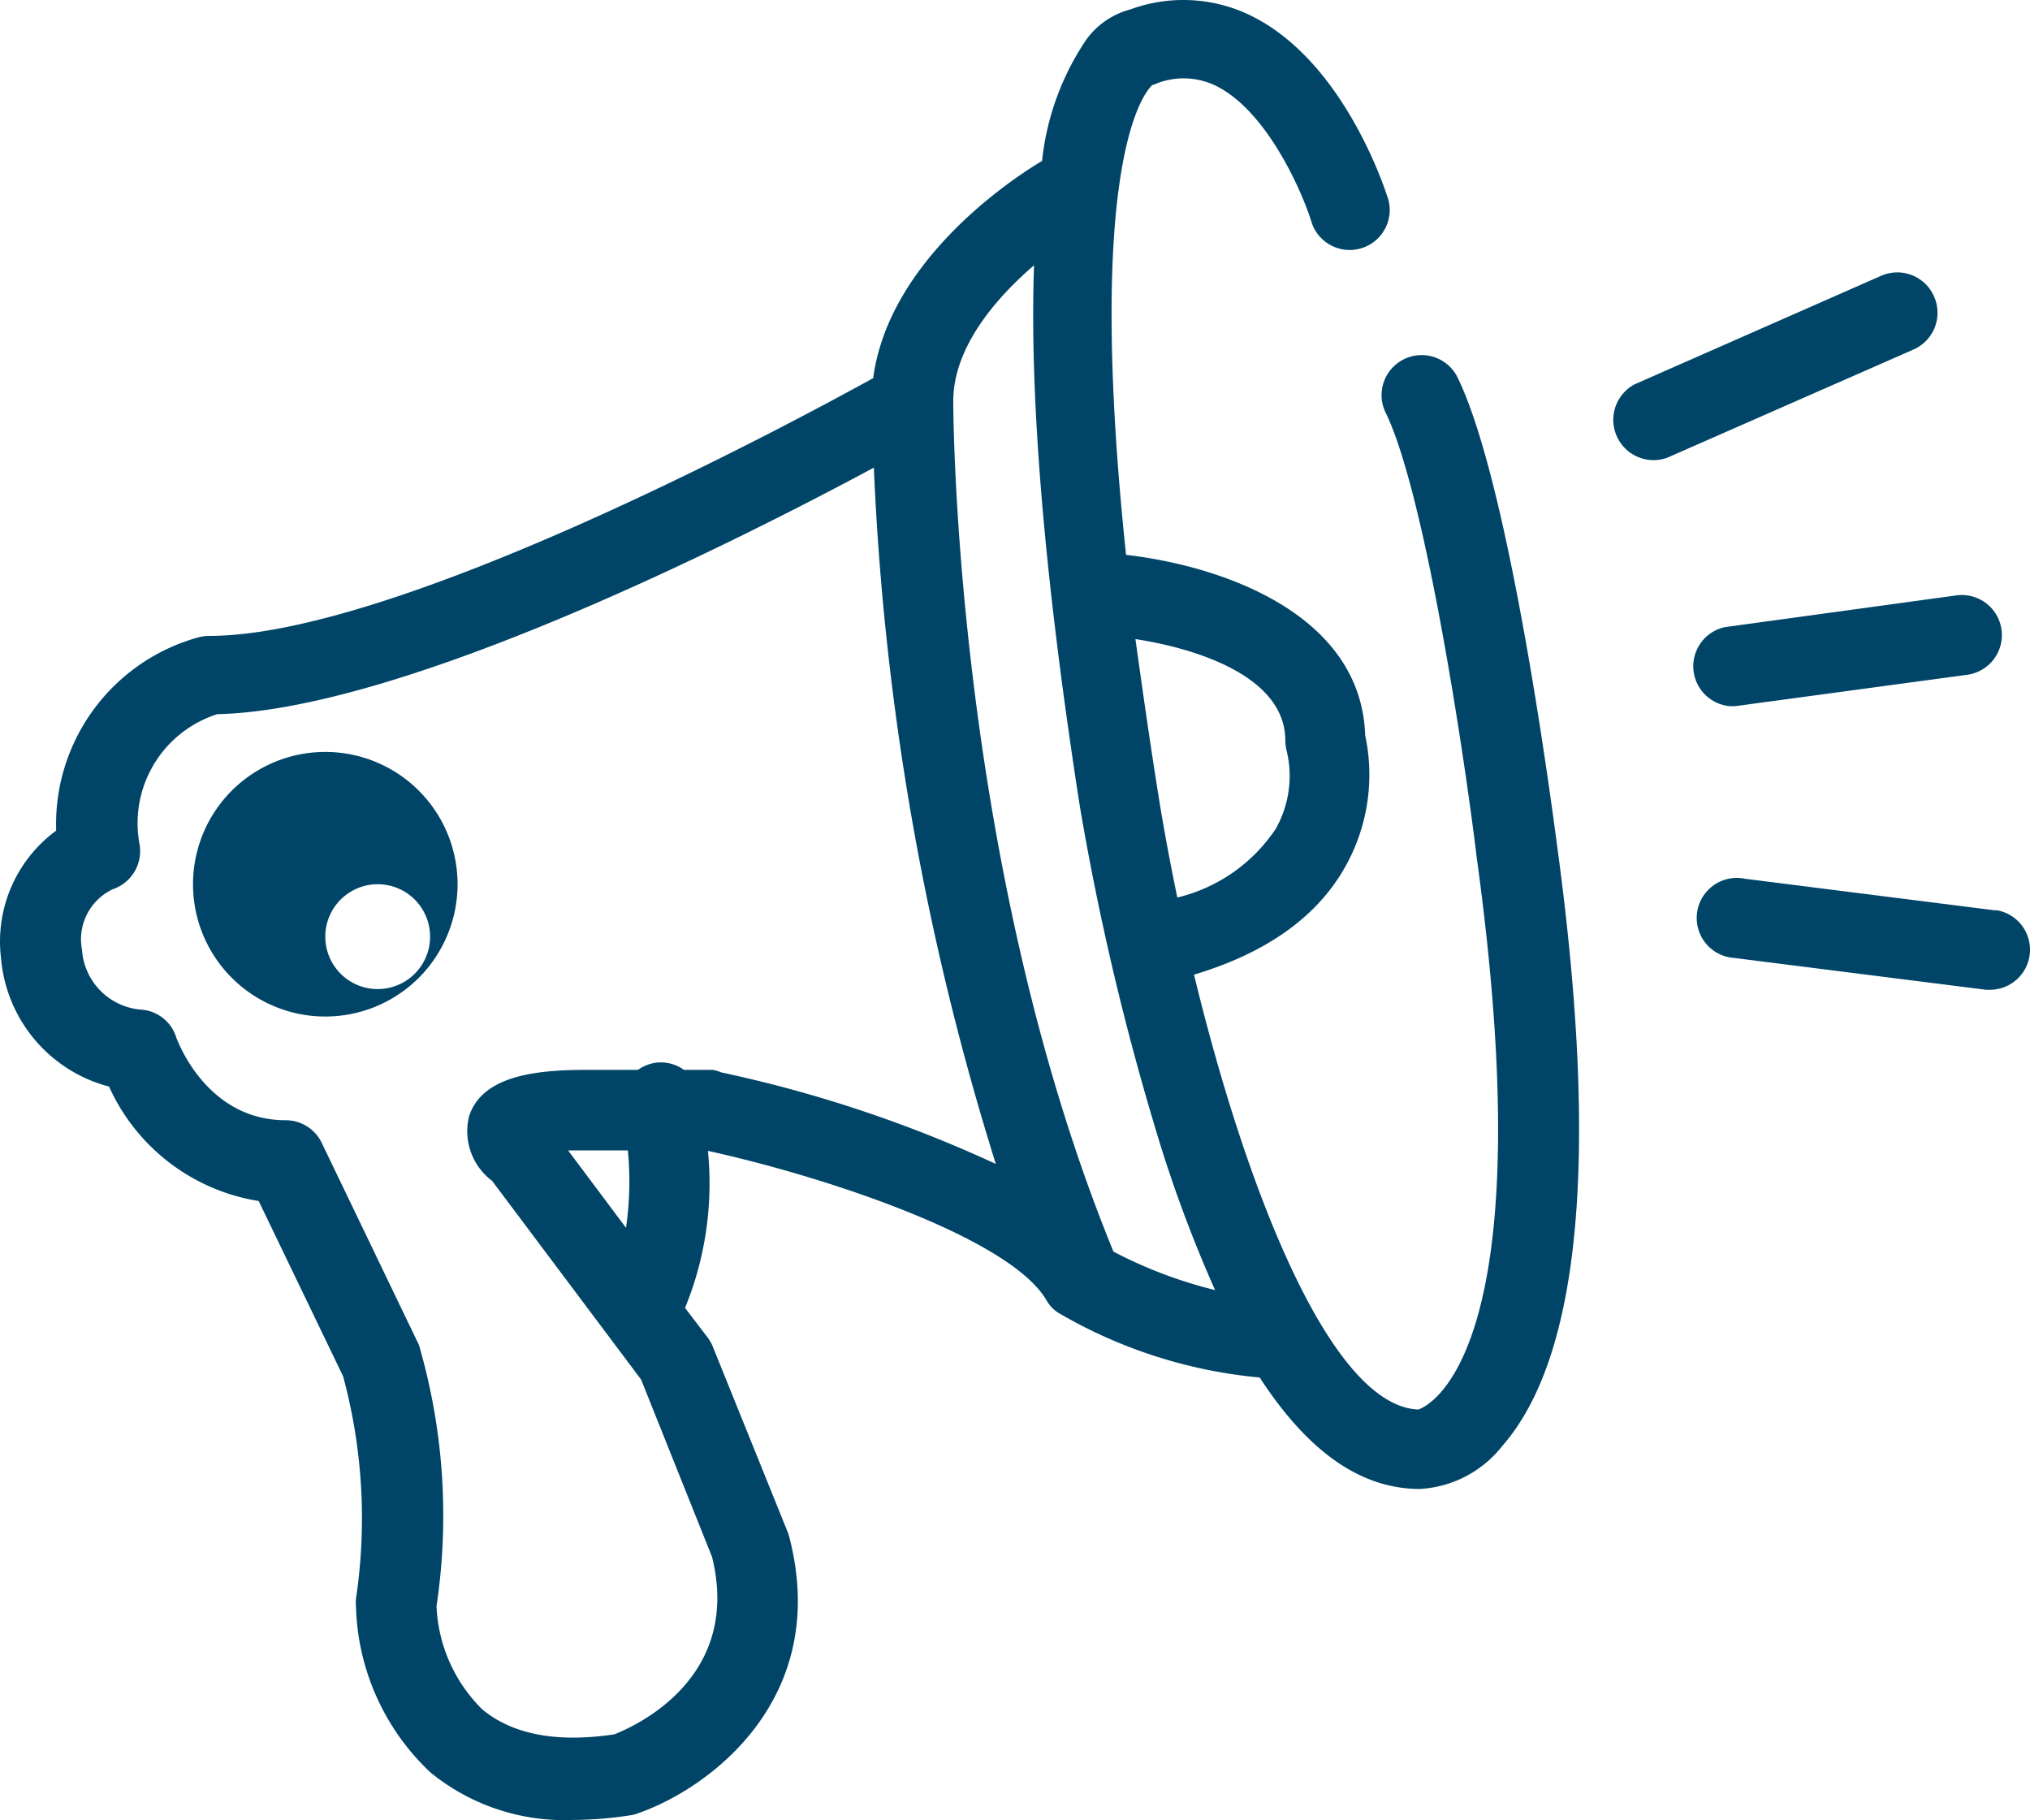 <svg xmlns="http://www.w3.org/2000/svg" width="88.703" height="79.519" viewBox="0 0 88.703 79.519">
  <g id="_1" data-name=" 1" transform="translate(-21.346 -26.149)">
    <path id="Path_7416" data-name="Path 7416" d="M85,42.57a1.75,1.75,0,0,0-3.13,1.56c1.74,3.49,3.49,15.21,4,19.46,3,21.78-2.13,24-2.55,24.14-3.83-.16-7.52-9.59-9.8-19,3.14-.94,5.37-2.51,6.6-4.7A8.2,8.2,0,0,0,81,58.28c-.18-5.32-6.27-7.41-10.45-7.89-1.8-17.11.78-20.18,1.14-20.52l.14-.05a3.21,3.21,0,0,1,2.65.08c2.25,1.11,3.79,4.68,4.19,6a1.75,1.75,0,0,0,3.35-1c-.19-.62-2-6.09-6-8.06a6.71,6.71,0,0,0-5.28-.28,3.47,3.47,0,0,0-1.92,1.31,11.63,11.63,0,0,0-1.94,5.31c-1.68,1-6.72,4.52-7.38,9.49-3.88,2.14-20.9,11.26-29,11.26a1.84,1.84,0,0,0-.47.06,8.47,8.47,0,0,0-6.23,8.45A6,6,0,0,0,21.39,68a6.35,6.35,0,0,0,4.72,5.62,8.68,8.68,0,0,0,6.54,5l3.69,7.66A23.79,23.79,0,0,1,36.9,96a1.53,1.53,0,0,0,0,.3,10.32,10.32,0,0,0,3.25,7.28,9.24,9.24,0,0,0,6.22,2.08,16.652,16.652,0,0,0,2.56-.21,1.38,1.38,0,0,0,.29-.08c3.1-1.07,8.46-5,6.61-12.09a1.719,1.719,0,0,0-.07-.21L52.5,85a1.71,1.71,0,0,0-.22-.4l-1-1.31a14.37,14.37,0,0,0,1-6.86h0c5,1.09,13.22,3.78,14.8,6.54a2.07,2.07,0,0,0,.17.24h0a1.53,1.53,0,0,0,.37.31h0a21.23,21.23,0,0,0,8.77,2.81c2.12,3.26,4.43,4.87,7,4.87A4.93,4.93,0,0,0,87,89.31c3.42-3.92,4.22-12.73,2.39-26.18C89.3,62.49,87.38,47.3,85,42.57ZM77.51,58.51a2,2,0,0,0,.07.49,4.69,4.69,0,0,1-.49,3.36,7.18,7.18,0,0,1-4.3,3c-.32-1.54-.6-3.05-.83-4.49-.39-2.45-.71-4.72-1-6.8C73.31,54.43,77.51,55.58,77.51,58.51ZM48.7,79.79l-2.53-3.38h2.61a14,14,0,0,1-.08,3.38Zm3.79-6.9H51.23a1.71,1.71,0,0,0-1.4-.28,1.88,1.88,0,0,0-.61.28H47c-2.21,0-4.55.24-5.15,2a2.71,2.71,0,0,0,1,2.85l6.51,8.68,3.1,7.75c1.3,5.26-3.28,7.36-4.27,7.75-2.52.38-4.46,0-5.77-1.09a6.73,6.73,0,0,1-2-4.51,26.67,26.67,0,0,0-.73-11.28.85.85,0,0,0-.09-.24l-4.19-8.71a1.75,1.75,0,0,0-1.58-1c-3.48,0-4.74-3.5-4.79-3.64a1.73,1.73,0,0,0-1.51-1.19,2.81,2.81,0,0,1-2.6-2.61A2.42,2.42,0,0,1,26.27,65a1.76,1.76,0,0,0,1.18-1.93,5,5,0,0,1,3.39-5.72c8.13-.18,22.79-7.6,28.69-10.77A118.36,118.36,0,0,0,64.86,77a56.73,56.73,0,0,0-12-4,1.55,1.55,0,0,0-.37-.11ZM70,80.83c-7-17.07-7-37-7-37.16,0-2.29,1.78-4.43,3.53-5.93-.21,5.81.46,13.74,2,23.63a116.608,116.608,0,0,0,3.41,14.44,58.052,58.052,0,0,0,2.5,6.7A19.61,19.61,0,0,1,70,80.83Z" fill="#004568"/>
    <path id="Path_7417" data-name="Path 7417" d="M105.85,39.09a1.75,1.75,0,0,0-2.31-.89L92.77,42.94a1.76,1.76,0,0,0,1.42,3.21L105,41.4a1.75,1.75,0,0,0,.85-2.31Z" fill="#004568"/>
    <path id="Path_7418" data-name="Path 7418" d="M96.93,57h.24l10.13-1.37a1.75,1.75,0,1,0-.46-3.47L96.7,53.55A1.75,1.75,0,0,0,96.93,57Z" fill="#004568"/>
    <path id="Path_7419" data-name="Path 7419" d="M108.59,65.93l-11-1.39A1.75,1.75,0,1,0,97.12,68l11,1.39h.22a1.75,1.75,0,0,0,.22-3.48Z" fill="#004568"/>
    <path id="Path_7420" data-name="Path 7420" d="M35.56,59a5.78,5.78,0,1,0,5.78,5.78A5.78,5.78,0,0,0,35.56,59Zm0,8.06a2.29,2.29,0,1,1,0,.02Z" fill="#004568"/>
  </g>
</svg>
